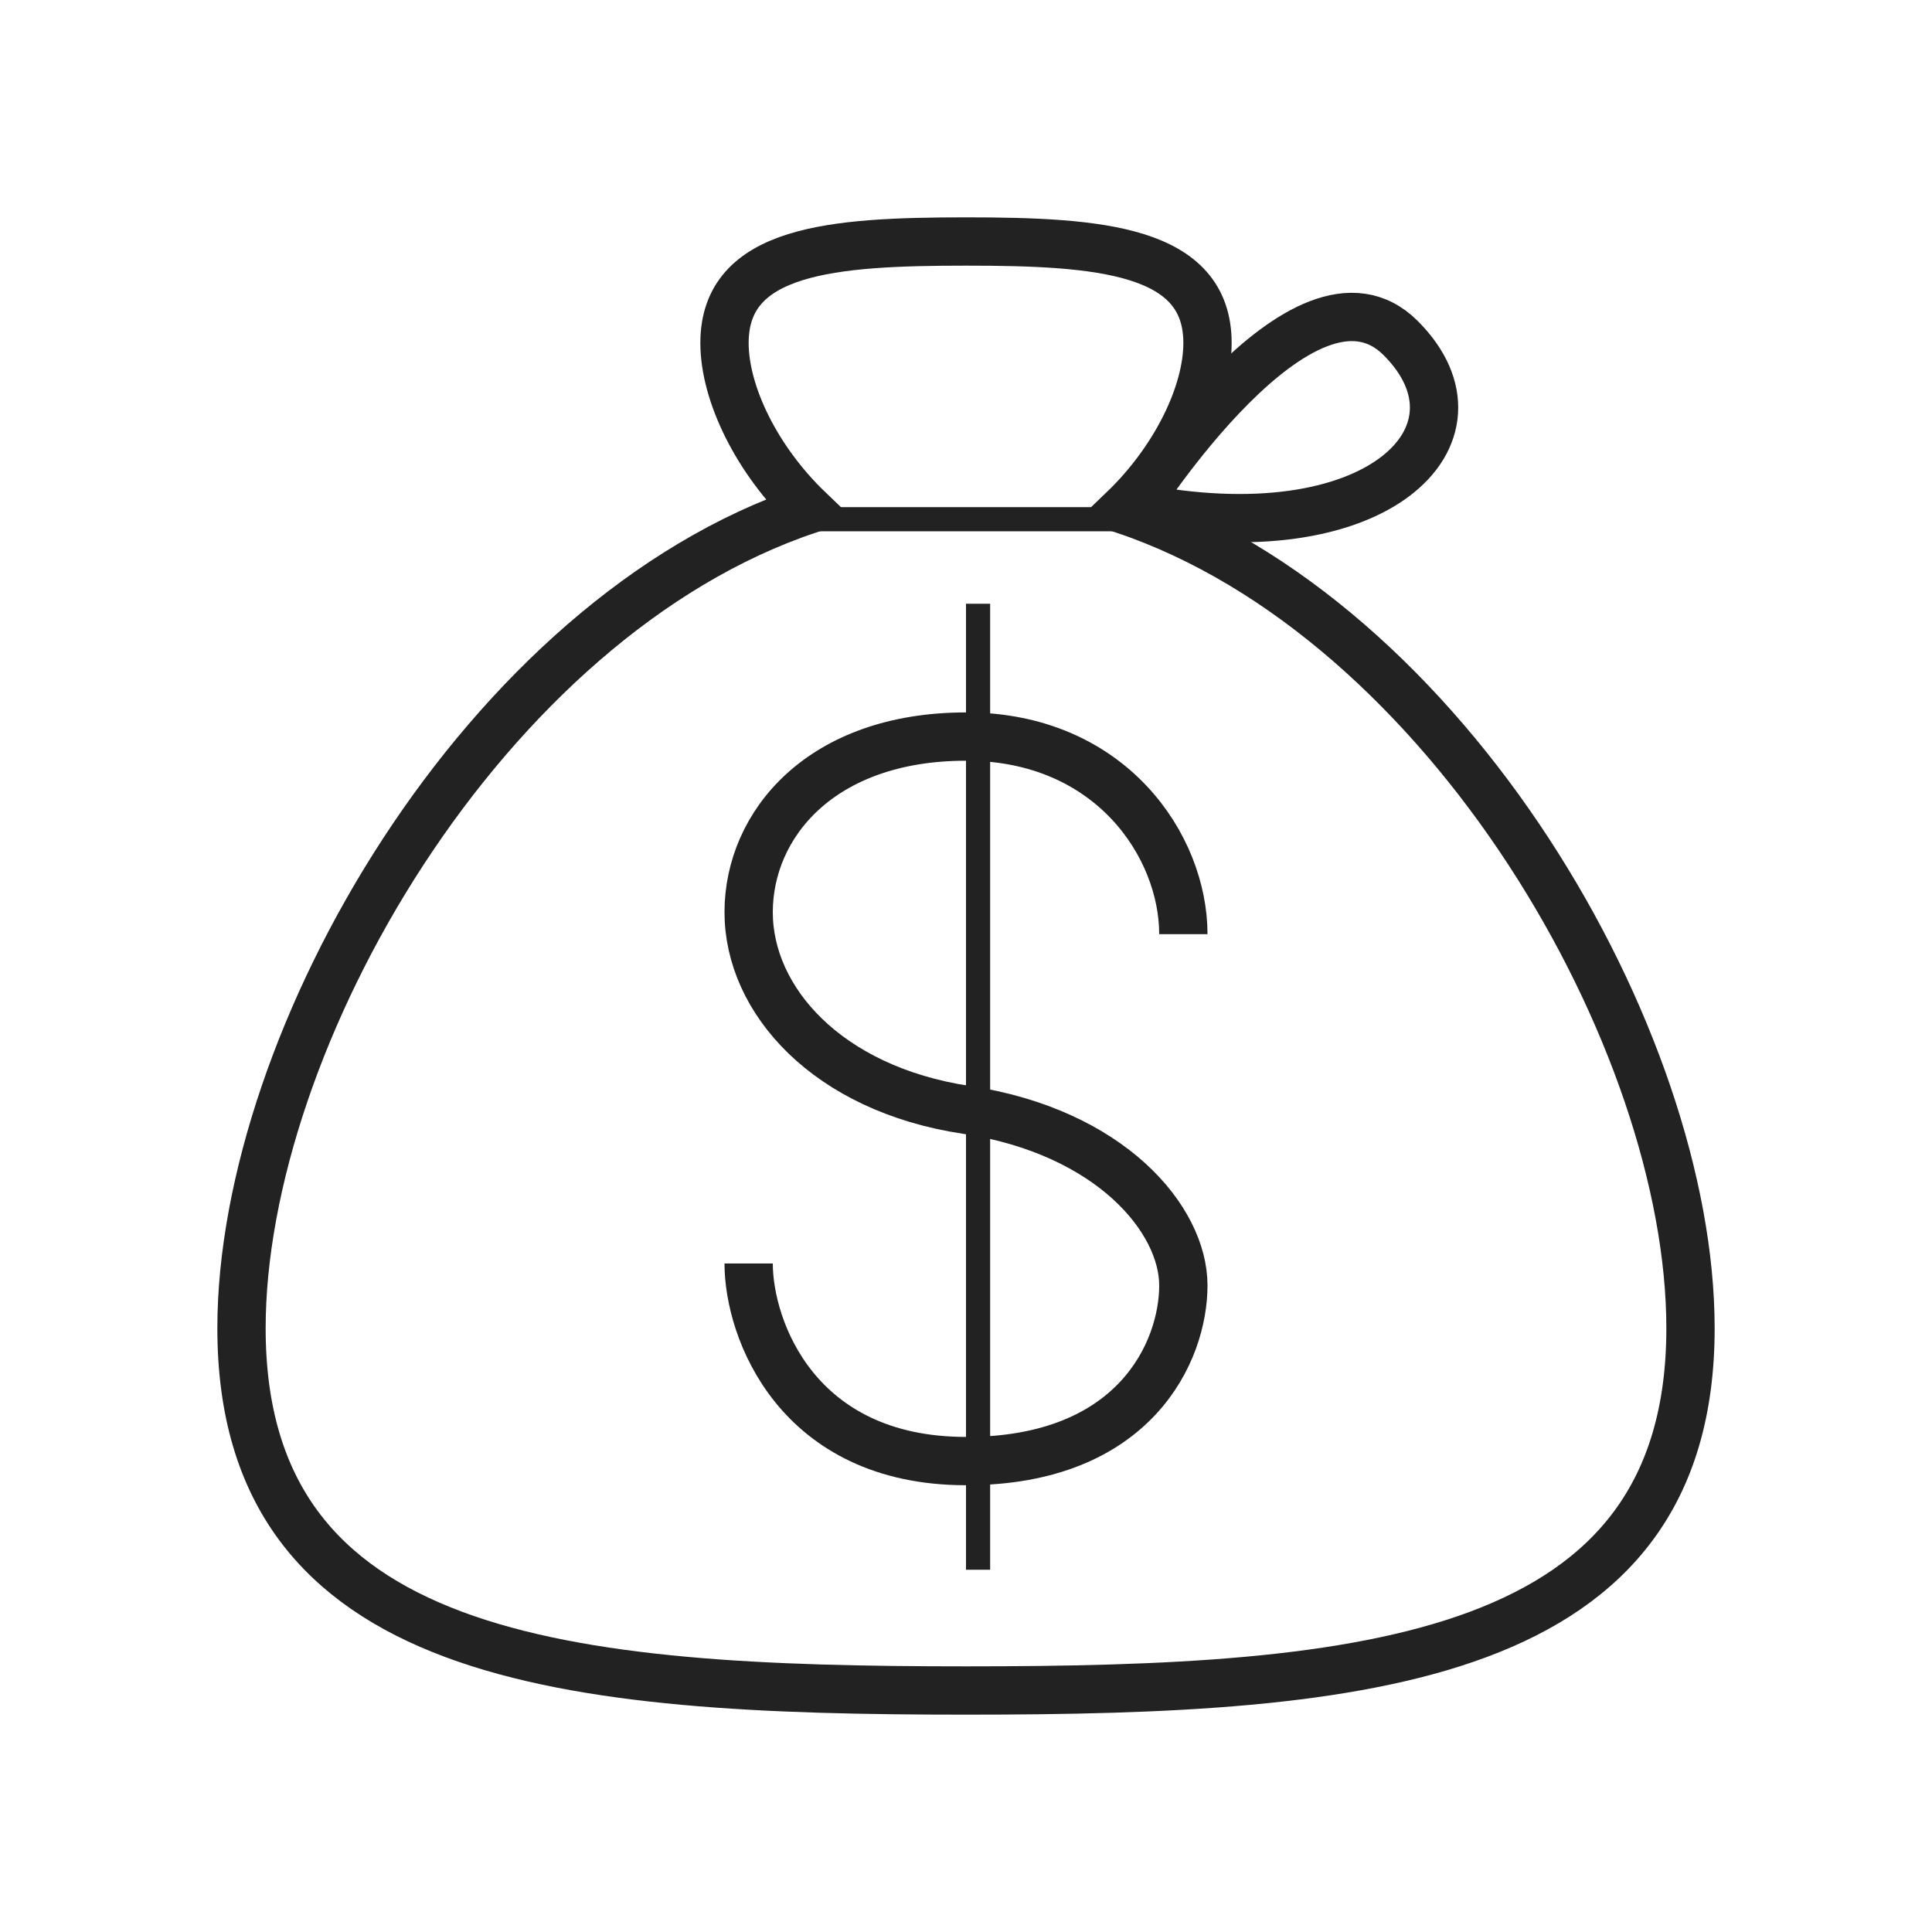 <svg xmlns="http://www.w3.org/2000/svg" width="80" height="80" viewBox="0 0 80 80">
  <g id="Group_197" data-name="Group 197" transform="translate(-1035 -176)">
    <rect id="Rectangle_136" data-name="Rectangle 136" width="80" height="80" transform="translate(1035 176)" fill="none"/>
    <g id="Group_1205" data-name="Group 1205" transform="translate(-301.5 -1181.5)">
      <path id="Path_3621" data-name="Path 3621" d="M1385.5,1396.182c0-3.637-3-8.182-9-8.182s-9,3.636-9,7.273,3.248,7.31,9,8.182c6,.909,9,4.545,9,7.272s-2,7.273-9,7.273-9-5.455-9-8.182" fill="none" stroke="#222" stroke-width="2"/>
      <line id="Line_315" data-name="Line 315" y2="40" transform="translate(1377 1382.5)" fill="none" stroke="#222" stroke-width="1"/>
      <path id="Path_3622" data-name="Path 3622" d="M1383.02,1378.6c2.128-2.045,3.48-4.783,3.48-6.9,0-3.866-4.477-4.2-10-4.2s-10,.334-10,4.2c0,2.12,1.352,4.858,3.48,6.9-13.432,4.5-23.48,21.957-23.48,33.9,0,13.807,13.431,15,30,15s30-1.193,30-15C1406.5,1400.56,1396.452,1383.107,1383.02,1378.6Z" fill="none" stroke="#222" stroke-width="2"/>
      <line id="Line_316" data-name="Line 316" x2="14" transform="translate(1369.5 1379)" fill="none" stroke="#222" stroke-width="1"/>
      <path id="Path_3623" data-name="Path 3623" d="M1383.5,1378.5s7-11,11-7S1393.5,1380.5,1383.5,1378.5Z" fill="none" stroke="#222" stroke-width="2"/>
    </g>
  </g>
</svg>
